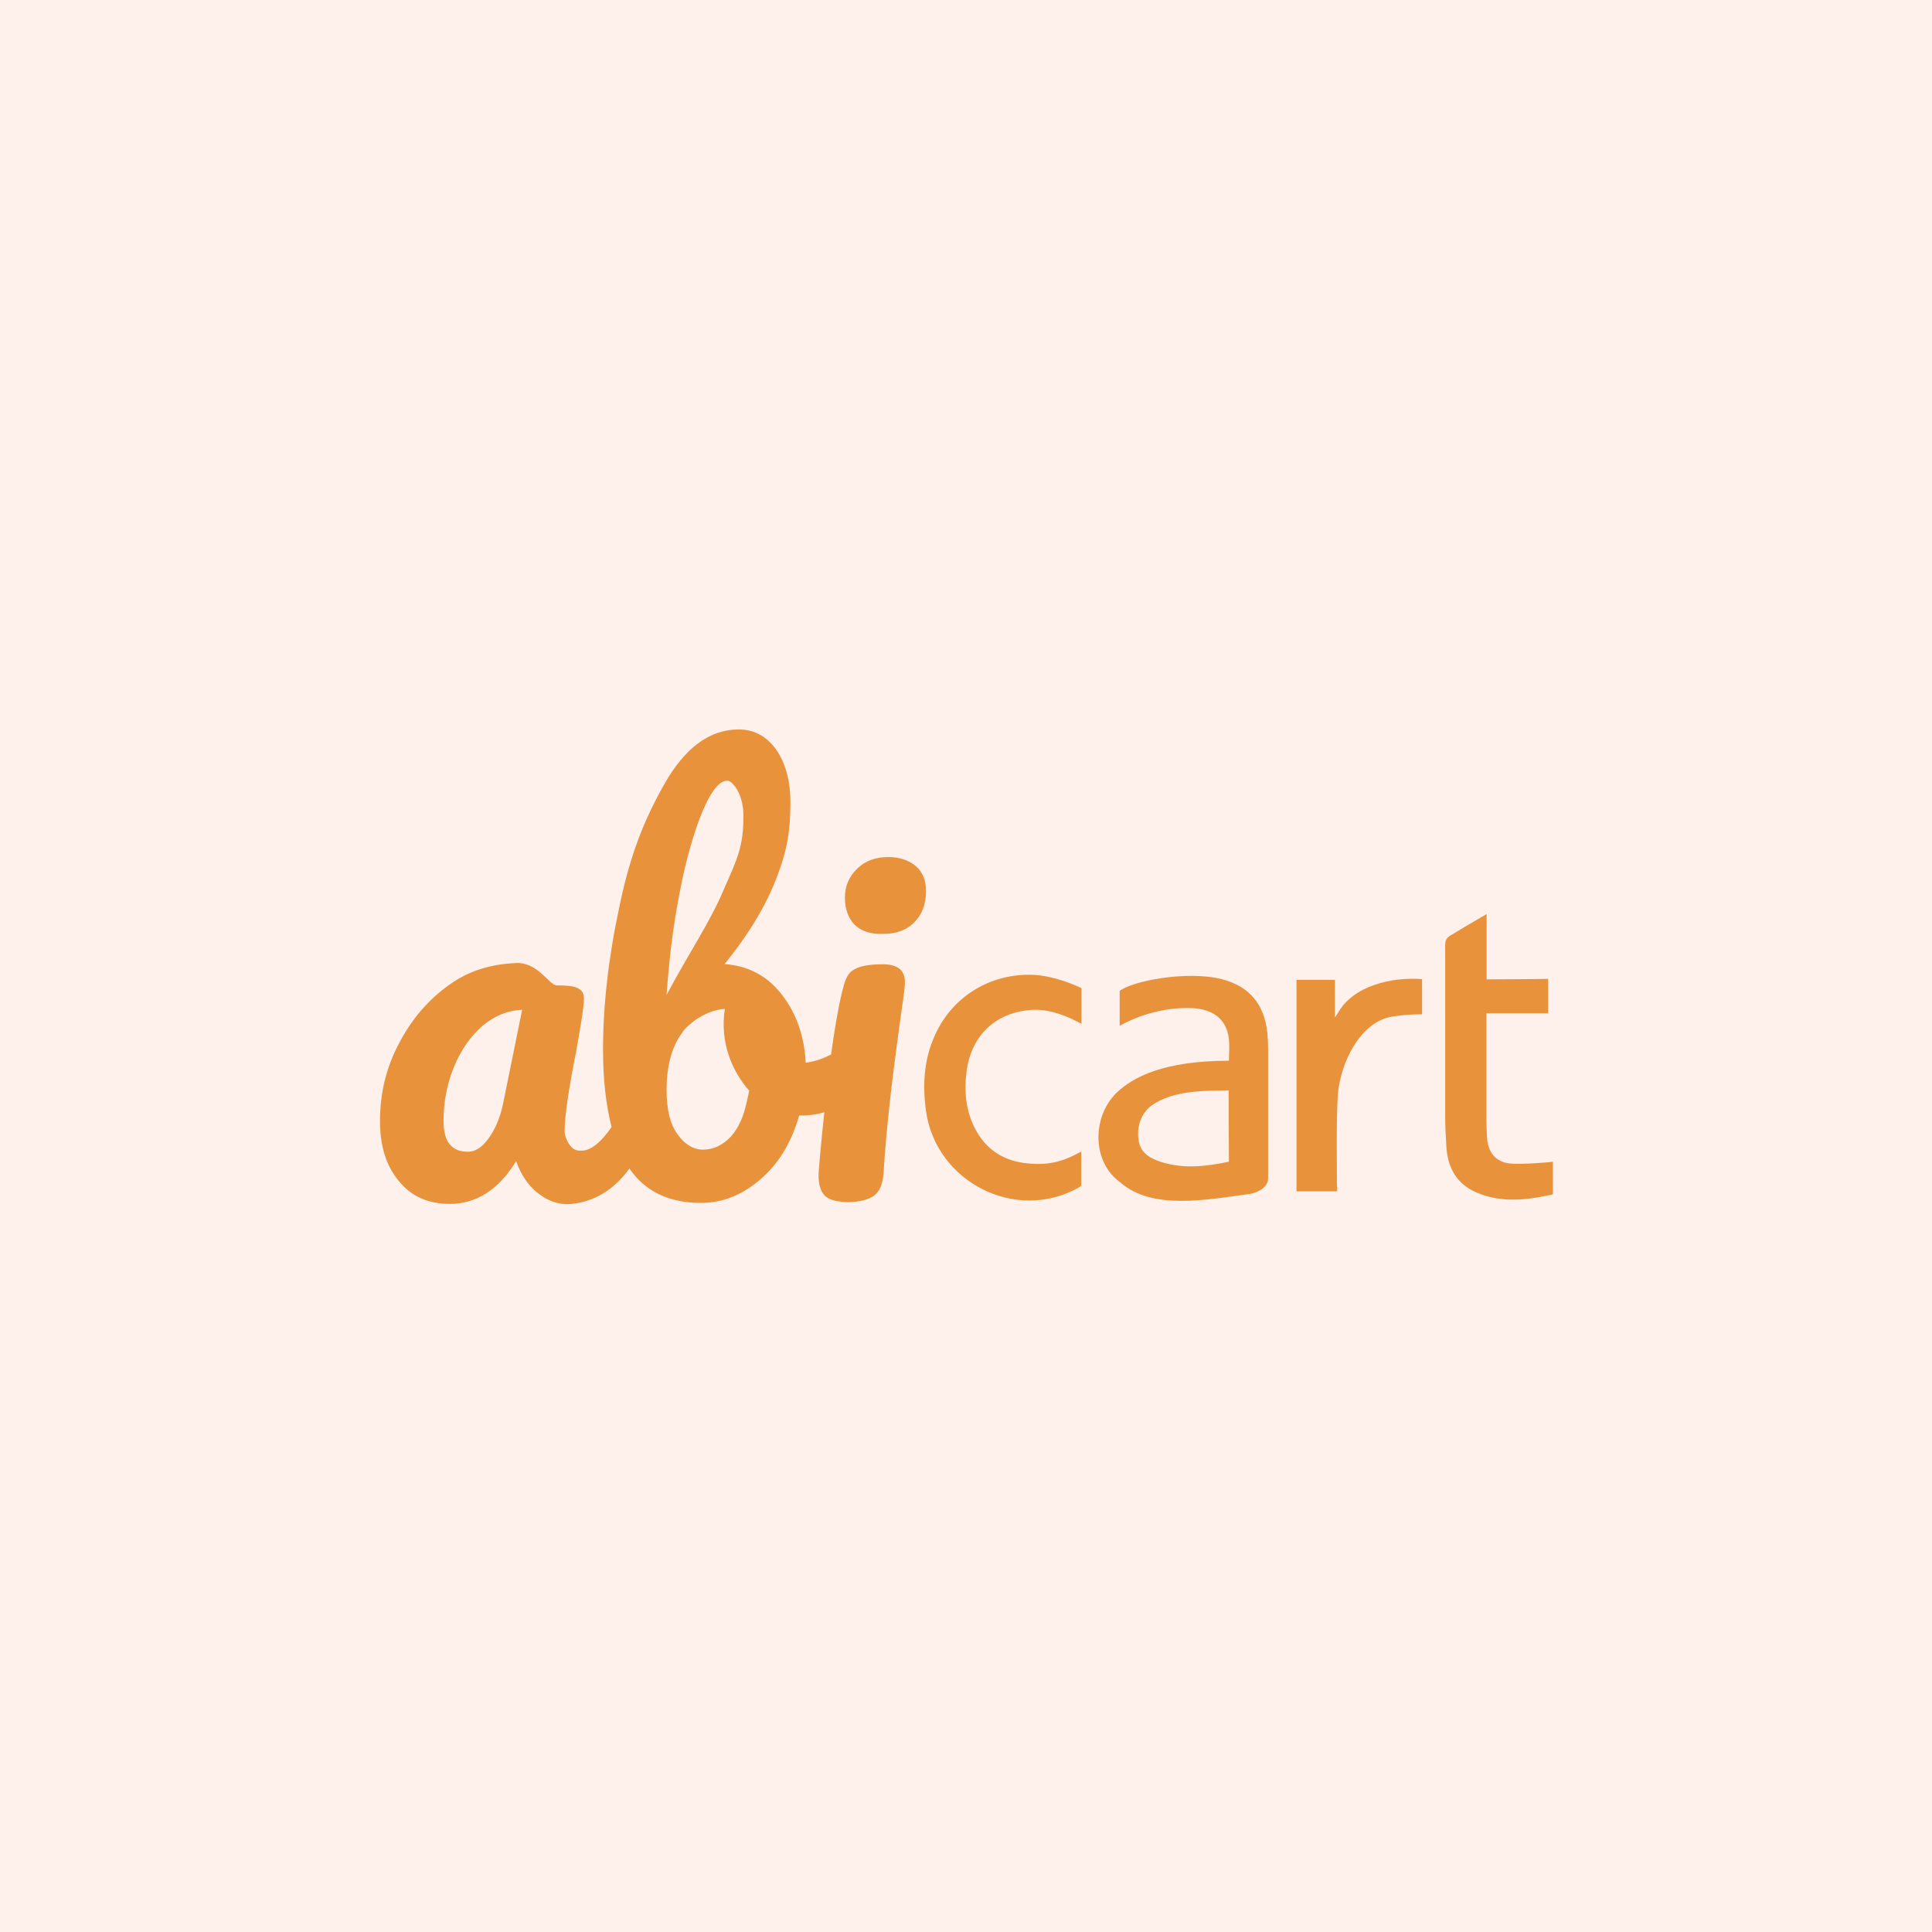 <!-- Created with Inkscape (http://www.inkscape.org/) --><svg xmlns:dc="http://purl.org/dc/elements/1.1/" xmlns:cc="http://creativecommons.org/ns#" xmlns:rdf="http://www.w3.org/1999/02/22-rdf-syntax-ns#" xmlns:svg="http://www.w3.org/2000/svg" xmlns="http://www.w3.org/2000/svg" xmlns:sodipodi="http://sodipodi.sourceforge.net/DTD/sodipodi-0.dtd" xmlns:inkscape="http://www.inkscape.org/namespaces/inkscape" width="100mm" height="100mm" viewBox="0 0 100 100" version="1.1" id="svg128" inkscape:version="0.92.5 (2060ec1f9f, 2020-04-08)" sodipodi:docname="abi_orange_pale.svg"><defs id="defs122"/><g inkscape:label="Layer 1" inkscape:groupmode="layer" id="layer1" transform="translate(0,-197)"><rect style="fill:#fef0eb;fill-opacity:1;stroke-width:0.3" id="rect991" width="100.226" height="100.493" x="-0.134" y="196.774"/><g transform="matrix(0.13,0,0,0.13,13.78,229.453)" id="Abicart" style="fill:#e8923c;fill-opacity:1"><path inkscape:connector-curvature="0" class="st0" d="m 426.4,224.7 c -5.5,0 -10.8,0 -16.2,0 0,-28.8 0,-55.2 0,-84.2 5,0 10,0 15.3,0 0,5 0,15 0,15 0.1,-0.2 0.8,-1.2 1.3,-2 6.2,-10.8 21.4,-14.2 33.4,-13.3 0,0 0,10.2 0,14 -4.5,0 -7.7,0.3 -11.8,0.9 -11.1,1.8 -17.6,13.7 -20.1,22.5 -1.6,5.6 -1.7,8.4 -1.9,14.3 -0.3,10.7 -0.1,19.2 -0.1,29.8 0.1,1 0.1,1.9 0.1,3 z" id="path1052" style="fill:#e8923c;fill-opacity:1"/><path inkscape:connector-curvature="0" class="st0" d="m 383.2,184.5 c -8.2,0.2 -21.8,-0.4 -30.8,6.1 -4.2,3.2 -5.8,8.4 -5.1,13.5 0.7,5.1 4,7.2 8.7,8.8 9.3,3 18,1.9 27.3,0 -0.1,-9.9 -0.1,-18.7 -0.1,-28.4 z m 0.1,-11.8 c 0,-3.3 0.3,-5.6 0,-8.6 -0.9,-7.7 -5.8,-11.6 -13.8,-12.3 -10.7,-0.7 -21.8,2.5 -29.7,7 0,-4.4 0,-13.9 0,-13.9 4.9,-3.9 26.6,-8.2 40.6,-4.7 11,2.8 17,10 18.2,21.4 0.2,2.3 0.3,3.9 0.3,6.3 0,17.7 0,34.1 0,51.7 0,4.2 -5.5,5.8 -7.1,6.1 -17.1,2.3 -39.2,6.7 -51.9,-4.7 -10.8,-7.7 -11.4,-25.3 -1.6,-35.3 6.7,-6.5 19,-13 45,-13 z" id="path1054" style="fill:#e8923c;fill-opacity:1"/><path inkscape:connector-curvature="0" class="st0" d="m 510.4,140.1 c 0,4.7 0,9 0,13.7 -8.2,0 -16.3,0 -24.6,0 0,1.2 0,2.3 0,3.2 0,13.2 0,26.3 0,39.4 0,2.5 0.2,4.9 0.3,7.4 0.5,5.4 3.3,9.1 8.9,9.8 4.7,0.5 16.4,-0.5 17.3,-0.7 0,0 0,1.4 0,1.9 0,3.5 0,7.2 0,11.1 -10.3,2.3 -20.5,3.5 -30.3,-0.7 -7.9,-3.3 -11.5,-9.7 -12.1,-17.9 -0.2,-4 -0.5,-8.1 -0.5,-12.1 0,-23 0,-45.5 0,-68.5 0,-1.9 0.5,-3 2.3,-4 4.4,-2.7 9.1,-5.4 14.2,-8.4 0,9 0,17.2 0,26 0.1,0 22.6,-0.1 24.5,-0.2 z" id="path1056" style="fill:#e8923c;fill-opacity:1"/><path inkscape:connector-curvature="0" class="st0" d="m 324.6,158 c -6.1,-3.3 -12.2,-5.6 -18.5,-5.6 -15,0.4 -25.5,9.8 -27.3,24.9 -0.9,7.4 -0.3,14.7 3,21.6 4.4,9.1 11.9,13.9 21.7,14.7 7.2,0.7 13.1,-0.5 19.4,-3.9 0.4,-0.2 0.7,-0.4 1.6,-0.8 0,4.4 0,9.6 0,13.6 0,0 -0.3,0.3 -1.4,0.9 -25,13.7 -56.4,-2.5 -60.4,-30.6 -1.4,-10.2 -0.9,-20.2 3.3,-29.7 6.8,-15.8 22.2,-25.3 39.4,-24.6 5.9,0.2 13.6,2.6 19.2,5.3 0,-0.1 0,10 0,14.2 z" id="path1058" style="fill:#e8923c;fill-opacity:1"/><path inkscape:connector-curvature="0" class="st0" d="m 234.2,118.5 c -2.4,-2.6 -3.8,-6.1 -3.8,-10.7 0,-4.6 1.6,-8.4 4.9,-11.6 3.3,-3.2 7.5,-4.6 12.4,-4.6 4.4,0 8,1.2 10.8,3.5 2.8,2.3 4.2,5.8 4.2,10 0,5.3 -1.6,9.5 -4.7,12.5 -3.1,3.2 -7.3,4.6 -12.4,4.6 -5,0.2 -8.8,-1.2 -11.4,-3.7 z" id="path1060" style="fill:#e8923c;fill-opacity:1"/><path inkscape:connector-curvature="0" class="st0" d="m 245.5,134.3 c -5.6,0 -9.6,0.7 -12.1,2.5 -2.4,1.6 -3.1,4.6 -4.2,8.8 -1.5,6.2 -3,15.1 -4.3,24.6 -2.7,1.4 -5.9,2.7 -10.1,3.3 -0.1,-0.9 -0.1,-1.8 -0.2,-2.8 -1,-10 -4.4,-18.4 -10.1,-25.3 -5.6,-6.8 -12.9,-10.5 -22,-11.2 9.8,-12.1 16.6,-23.5 20.8,-34.6 4.2,-10.9 5.4,-18.6 5.4,-29.8 0,-8.6 -1.9,-15.4 -5.6,-20.9 -3.8,-5.3 -8.7,-8.1 -15,-8.1 -11.5,0 -21.3,7.2 -29.5,21.6 -8.2,14.4 -13.8,28.6 -18,49 -4.4,20.5 -6.5,39.5 -6.5,56.9 0,12 1.2,22.2 3.4,30.8 -4,5.7 -8.5,10.3 -13.6,9.3 -3.1,-0.5 -5.1,-5.4 -5.1,-7.5 0,-6.1 1.6,-16.8 4.7,-32.5 1.9,-10.7 3,-17.5 3,-20.4 0,-4.7 -4.2,-5.3 -10.8,-5.3 -3.1,0 -7.5,-9.5 -16.6,-8.9 -9.3,0.5 -18.2,2.8 -26.4,8.8 -8.4,6 -14.9,13.7 -19.9,23.3 -5.1,9.7 -7.5,19.8 -7.5,30.7 0,10 2.4,17.9 7.5,24 4.9,6 11.5,9.1 20.3,9.1 10.5,0 19.4,-5.6 26.4,-17 1.9,5.3 4.7,9.5 8.4,12.5 3.7,3 7.9,4.7 12.2,4.6 10.5,-0.5 18.7,-6.1 24.5,-14.2 6.2,9.1 15.7,13.7 28.5,13.7 9.1,0 17.3,-3.5 24.8,-10.4 6.8,-6.2 11.5,-14.6 14.3,-24.4 3.6,0.1 7,-0.4 10,-1.3 -1.4,13.2 -2.3,23.9 -2.3,24.8 0,3.7 0.7,6.5 2.3,8.2 1.6,1.8 4.5,2.6 9.1,2.8 4.7,0 8.4,-0.9 10.7,-2.6 2.3,-1.7 3.5,-4.7 3.8,-9.1 1.2,-19.7 3.8,-41.2 8.2,-72 0.2,-1.9 0.3,-3.2 0.3,-3.9 0,-4.8 -3,-7.1 -8.8,-7.1 z M 94.3,189.8 c -1.2,5.8 -3.3,10.5 -5.9,14 -2.6,3.5 -5.4,5.3 -8.4,5.1 -3,0 -5.2,-0.9 -7,-3 -1.6,-1.9 -2.4,-5.1 -2.4,-9.3 0,-7.7 1.4,-14.7 4.2,-21.6 2.8,-6.7 6.6,-12.1 11.4,-16.3 4.9,-4 10.1,-6.1 15.7,-6.3 z m 70.7,-86 c 2.6,-13.9 10.5,-43 18.7,-42.6 1.7,0 6.3,4.9 6.3,14 0,12.3 -2.4,17 -7.9,29.5 -5.2,12.5 -14,25.4 -22.7,41.8 1.2,-16.4 2.8,-28.8 5.6,-42.7 z m 20.1,99 c -3.3,3.5 -7,5.3 -11.2,5.3 -3.8,0 -7.3,-2.1 -10.1,-6.1 -3,-4 -4.4,-10 -4.4,-17.7 0,-9.1 1.9,-16.5 5.6,-21.9 0.2,-0.2 0.3,-0.4 0.5,-0.7 0.5,-0.9 1.4,-1.9 2.4,-2.8 l 0.2,-0.2 c 0.3,-0.2 0.5,-0.5 0.9,-0.7 0.3,-0.4 0.7,-0.5 1,-0.9 3.5,-2.6 8.2,-4.9 12.6,-5 -2.1,13.3 3,25 9.7,32.5 -0.3,1.6 -0.7,3.2 -1.1,5 -1.2,5.6 -3.3,10 -6.1,13.2 z" id="path1062" style="fill:#e8923c;fill-opacity:1"/></g></g></svg>